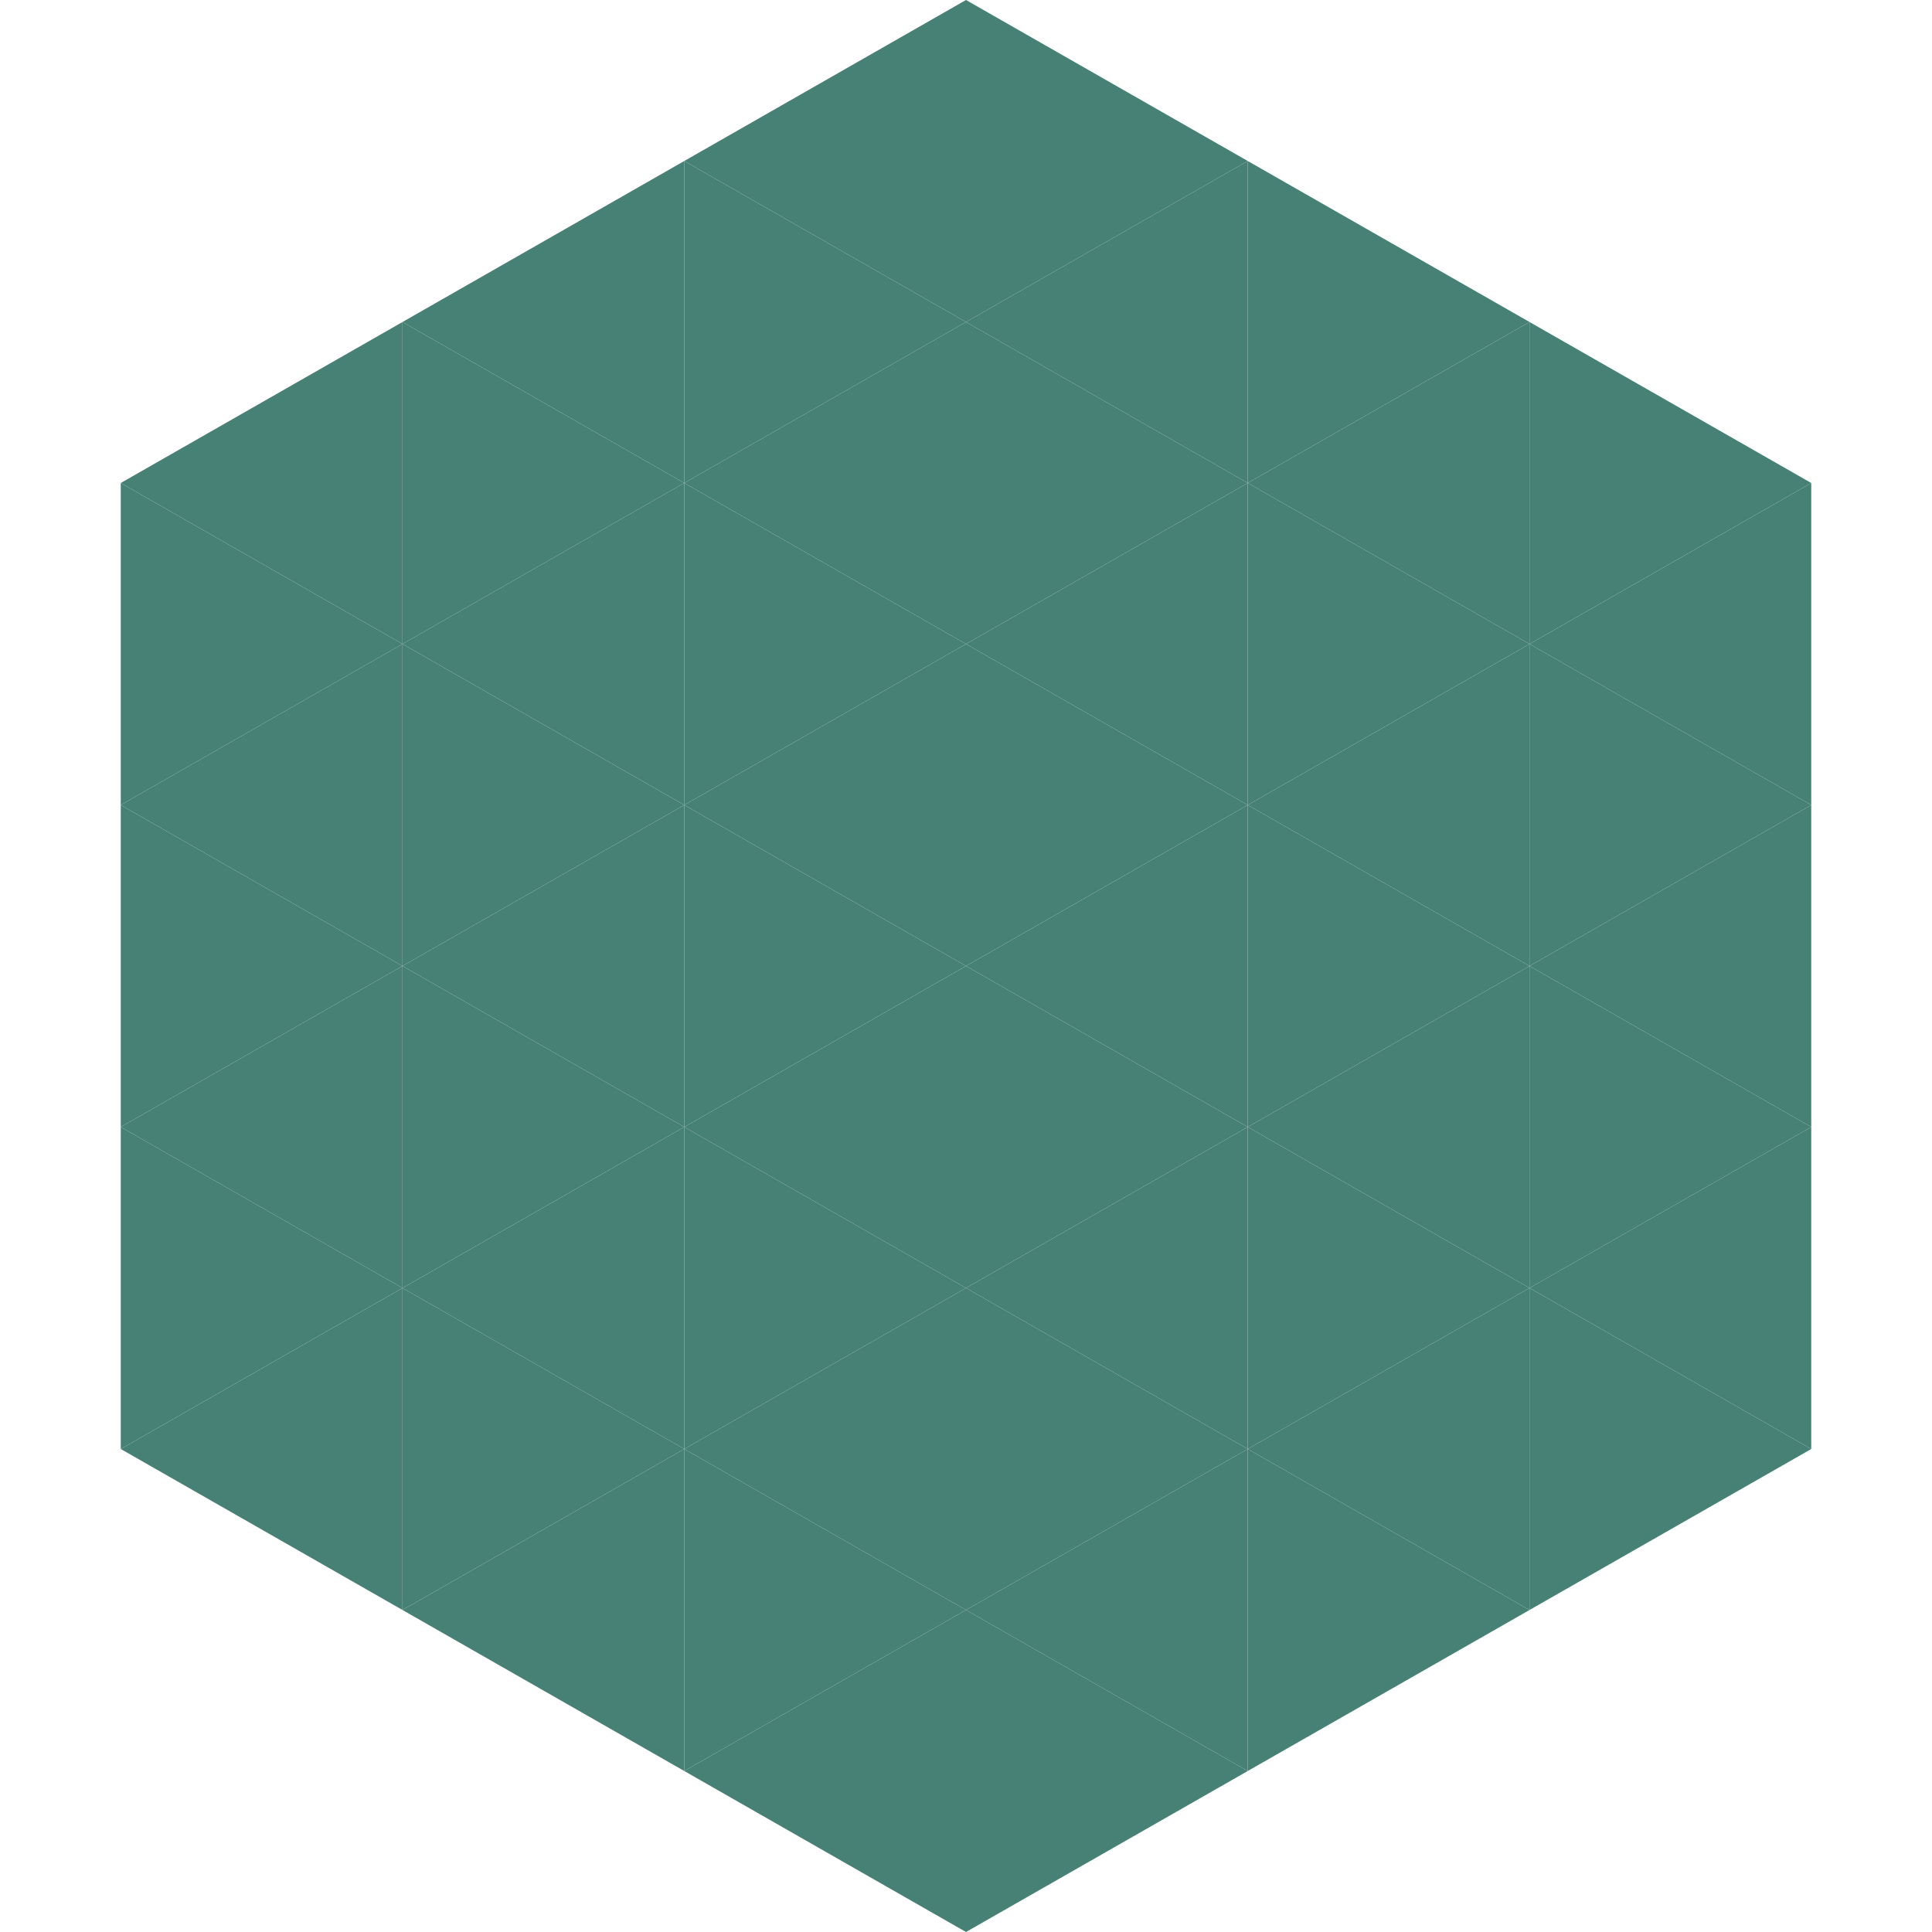 <?xml version="1.0"?>
<!-- Generated by SVGo -->
<svg width="240" height="240"
     xmlns="http://www.w3.org/2000/svg"
     xmlns:xlink="http://www.w3.org/1999/xlink">
<polygon points="50,40 15,60 50,80" style="fill:rgb(71,129,117)" />
<polygon points="190,40 225,60 190,80" style="fill:rgb(71,129,117)" />
<polygon points="15,60 50,80 15,100" style="fill:rgb(71,129,117)" />
<polygon points="225,60 190,80 225,100" style="fill:rgb(71,129,117)" />
<polygon points="50,80 15,100 50,120" style="fill:rgb(71,129,117)" />
<polygon points="190,80 225,100 190,120" style="fill:rgb(71,129,117)" />
<polygon points="15,100 50,120 15,140" style="fill:rgb(71,129,117)" />
<polygon points="225,100 190,120 225,140" style="fill:rgb(71,129,117)" />
<polygon points="50,120 15,140 50,160" style="fill:rgb(71,129,117)" />
<polygon points="190,120 225,140 190,160" style="fill:rgb(71,129,117)" />
<polygon points="15,140 50,160 15,180" style="fill:rgb(71,129,117)" />
<polygon points="225,140 190,160 225,180" style="fill:rgb(71,129,117)" />
<polygon points="50,160 15,180 50,200" style="fill:rgb(71,129,117)" />
<polygon points="190,160 225,180 190,200" style="fill:rgb(71,129,117)" />
<polygon points="15,180 50,200 15,220" style="fill:rgb(255,255,255); fill-opacity:0" />
<polygon points="225,180 190,200 225,220" style="fill:rgb(255,255,255); fill-opacity:0" />
<polygon points="50,0 85,20 50,40" style="fill:rgb(255,255,255); fill-opacity:0" />
<polygon points="190,0 155,20 190,40" style="fill:rgb(255,255,255); fill-opacity:0" />
<polygon points="85,20 50,40 85,60" style="fill:rgb(71,129,117)" />
<polygon points="155,20 190,40 155,60" style="fill:rgb(71,129,117)" />
<polygon points="50,40 85,60 50,80" style="fill:rgb(71,129,117)" />
<polygon points="190,40 155,60 190,80" style="fill:rgb(71,129,117)" />
<polygon points="85,60 50,80 85,100" style="fill:rgb(71,129,117)" />
<polygon points="155,60 190,80 155,100" style="fill:rgb(71,129,117)" />
<polygon points="50,80 85,100 50,120" style="fill:rgb(71,129,117)" />
<polygon points="190,80 155,100 190,120" style="fill:rgb(71,129,117)" />
<polygon points="85,100 50,120 85,140" style="fill:rgb(71,129,117)" />
<polygon points="155,100 190,120 155,140" style="fill:rgb(71,129,117)" />
<polygon points="50,120 85,140 50,160" style="fill:rgb(71,129,117)" />
<polygon points="190,120 155,140 190,160" style="fill:rgb(71,129,117)" />
<polygon points="85,140 50,160 85,180" style="fill:rgb(71,129,117)" />
<polygon points="155,140 190,160 155,180" style="fill:rgb(71,129,117)" />
<polygon points="50,160 85,180 50,200" style="fill:rgb(71,129,117)" />
<polygon points="190,160 155,180 190,200" style="fill:rgb(71,129,117)" />
<polygon points="85,180 50,200 85,220" style="fill:rgb(71,129,117)" />
<polygon points="155,180 190,200 155,220" style="fill:rgb(71,129,117)" />
<polygon points="120,0 85,20 120,40" style="fill:rgb(71,129,117)" />
<polygon points="120,0 155,20 120,40" style="fill:rgb(71,129,117)" />
<polygon points="85,20 120,40 85,60" style="fill:rgb(71,129,117)" />
<polygon points="155,20 120,40 155,60" style="fill:rgb(71,129,117)" />
<polygon points="120,40 85,60 120,80" style="fill:rgb(71,129,117)" />
<polygon points="120,40 155,60 120,80" style="fill:rgb(71,129,117)" />
<polygon points="85,60 120,80 85,100" style="fill:rgb(71,129,117)" />
<polygon points="155,60 120,80 155,100" style="fill:rgb(71,129,117)" />
<polygon points="120,80 85,100 120,120" style="fill:rgb(71,129,117)" />
<polygon points="120,80 155,100 120,120" style="fill:rgb(71,129,117)" />
<polygon points="85,100 120,120 85,140" style="fill:rgb(71,129,117)" />
<polygon points="155,100 120,120 155,140" style="fill:rgb(71,129,117)" />
<polygon points="120,120 85,140 120,160" style="fill:rgb(71,129,117)" />
<polygon points="120,120 155,140 120,160" style="fill:rgb(71,129,117)" />
<polygon points="85,140 120,160 85,180" style="fill:rgb(71,129,117)" />
<polygon points="155,140 120,160 155,180" style="fill:rgb(71,129,117)" />
<polygon points="120,160 85,180 120,200" style="fill:rgb(71,129,117)" />
<polygon points="120,160 155,180 120,200" style="fill:rgb(71,129,117)" />
<polygon points="85,180 120,200 85,220" style="fill:rgb(71,129,117)" />
<polygon points="155,180 120,200 155,220" style="fill:rgb(71,129,117)" />
<polygon points="120,200 85,220 120,240" style="fill:rgb(71,129,117)" />
<polygon points="120,200 155,220 120,240" style="fill:rgb(71,129,117)" />
<polygon points="85,220 120,240 85,260" style="fill:rgb(255,255,255); fill-opacity:0" />
<polygon points="155,220 120,240 155,260" style="fill:rgb(255,255,255); fill-opacity:0" />
</svg>
